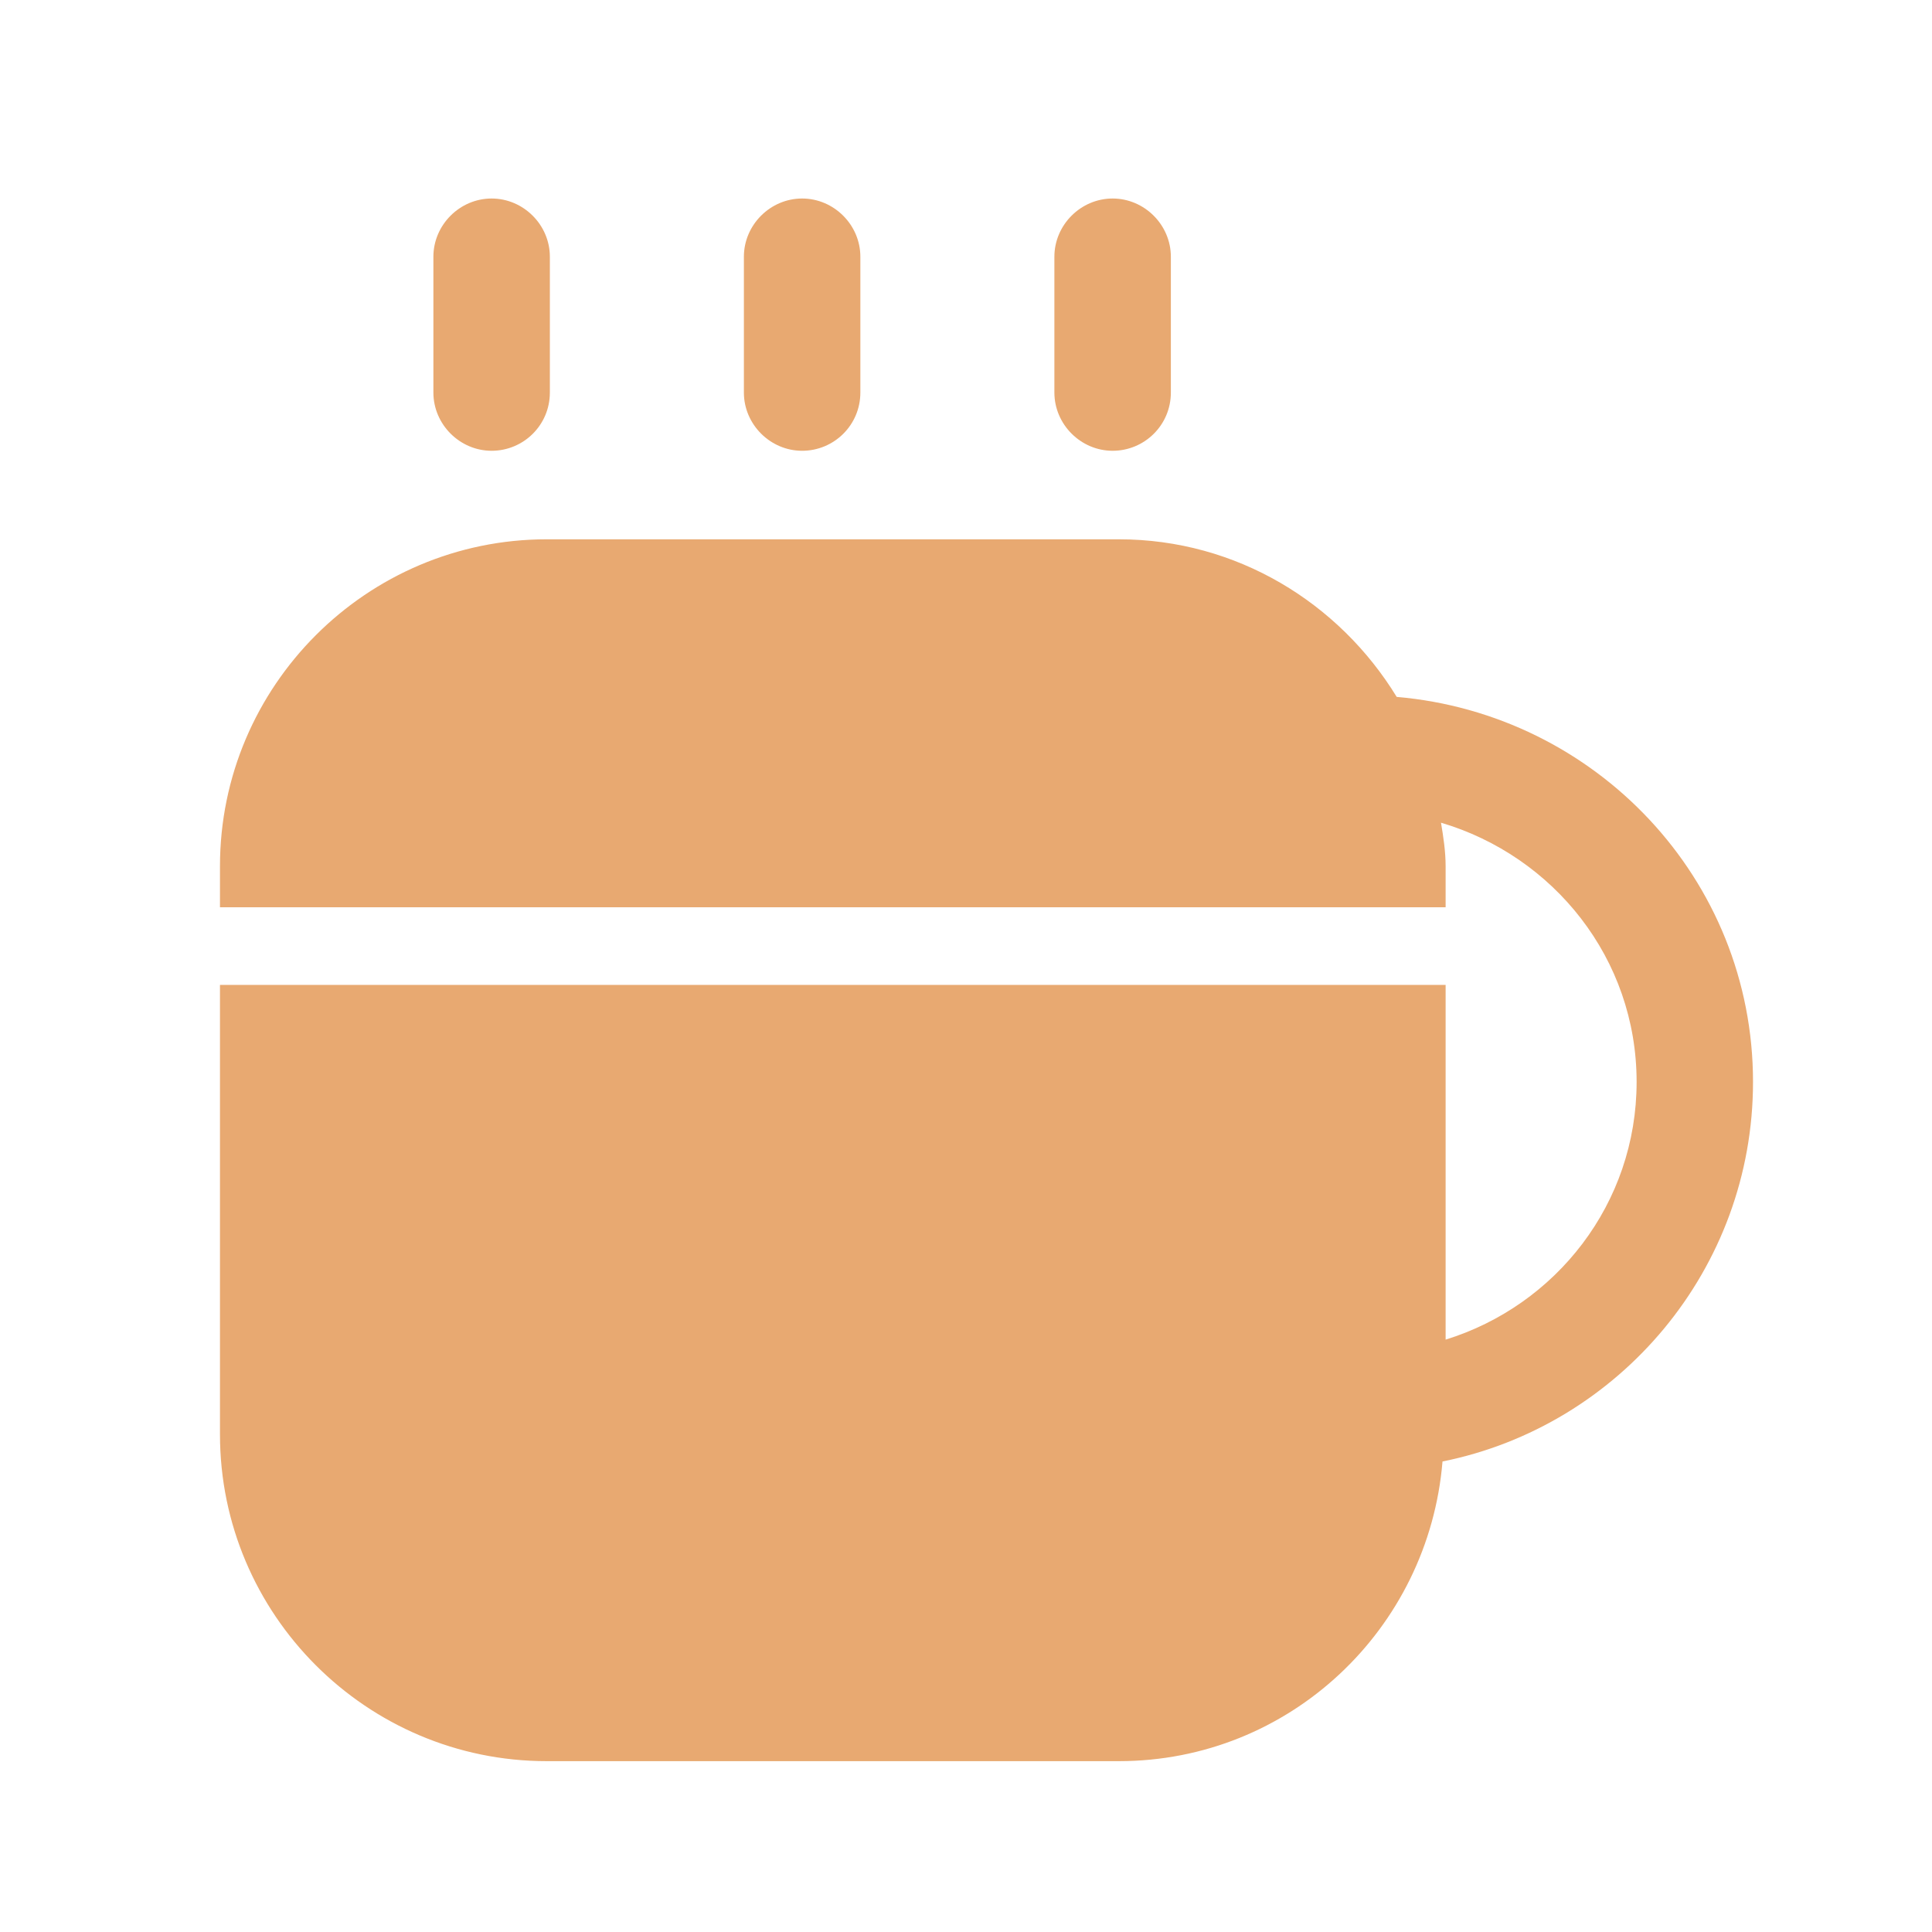 <svg width="28" height="28" viewBox="0 0 28 28" fill="none" xmlns="http://www.w3.org/2000/svg">
<path d="M7.125 6.533C6.664 6.533 6.281 6.151 6.281 5.689V3.721C6.281 3.259 6.664 2.877 7.125 2.877C7.586 2.877 7.969 3.259 7.969 3.721V5.689C7.969 6.162 7.586 6.533 7.125 6.533Z" fill="#E8A971"/>
<path d="M11.625 6.533C11.164 6.533 10.781 6.151 10.781 5.689V3.721C10.781 3.259 11.164 2.877 11.625 2.877C12.086 2.877 12.469 3.259 12.469 3.721V5.689C12.469 6.162 12.086 6.533 11.625 6.533Z" fill="#E8A971"/>
<path d="M16.125 6.533C15.664 6.533 15.281 6.151 15.281 5.689V3.721C15.281 3.259 15.664 2.877 16.125 2.877C16.586 2.877 16.969 3.259 16.969 3.721V5.689C16.969 6.162 16.586 6.533 16.125 6.533Z" fill="#E8A971"/>
<path d="M25.406 15.68C25.406 12.733 23.122 10.348 20.242 10.1C19.41 8.739 17.925 7.816 16.215 7.816H7.924C5.314 7.816 3.188 9.943 3.188 12.553V13.149H20.951V12.553C20.951 12.339 20.918 12.125 20.884 11.923C22.515 12.406 23.719 13.891 23.719 15.68C23.719 17.446 22.549 18.92 20.951 19.415V14.274H3.188V20.788C3.188 23.398 5.314 25.524 7.924 25.524H16.215C18.69 25.524 20.704 23.611 20.906 21.181C23.471 20.664 25.406 18.391 25.406 15.68Z" fill="#E8A971"/>
</svg>
